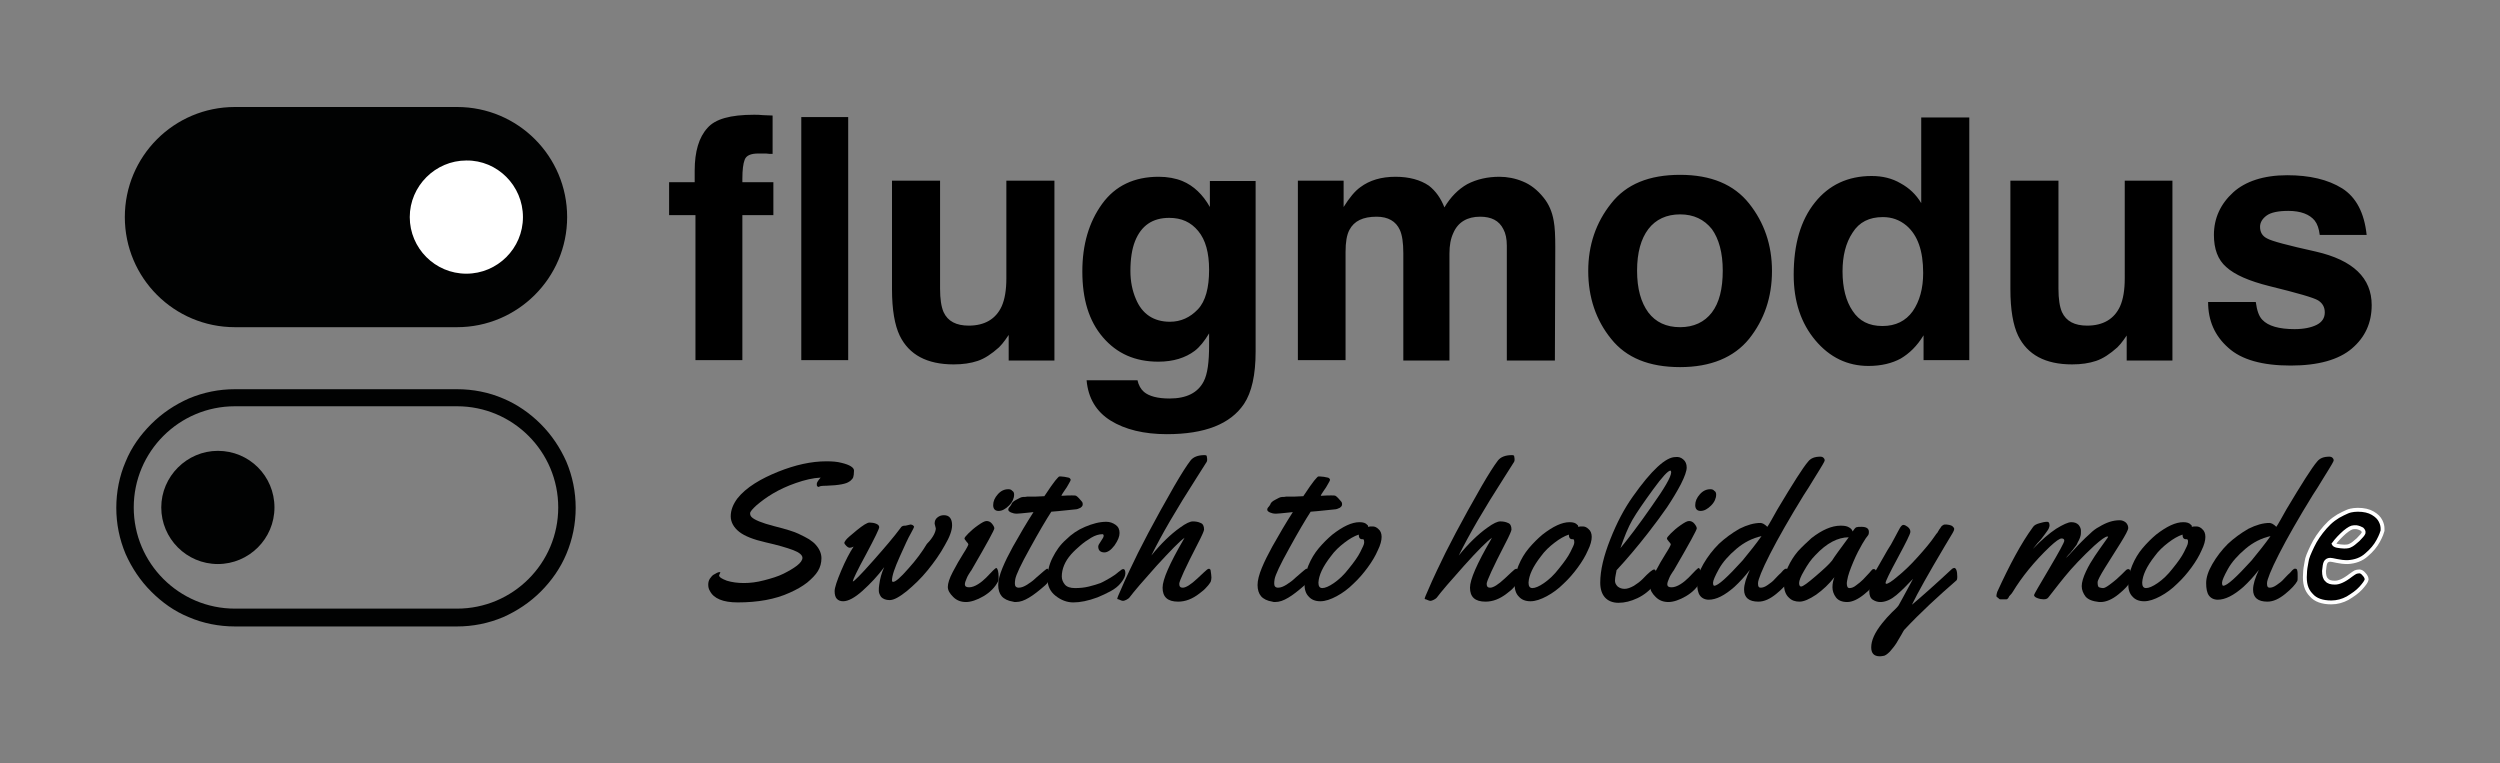 <?xml version="1.0" encoding="utf-8"?>
<!-- Generator: Adobe Illustrator 27.8.0, SVG Export Plug-In . SVG Version: 6.00 Build 0)  -->
<svg version="1.1" id="Ebene_1" xmlns="http://www.w3.org/2000/svg" xmlns:xlink="http://www.w3.org/1999/xlink" x="0px" y="0px"
	 viewBox="0 0 644.9 196.9" style="enable-background:new 0 0 644.9 196.9;" xml:space="preserve">
<rect x="0" y="0" width="644.9" height="196.9" fill="#808080" stroke="none"/>
<style type="text/css">
	.st0{fill:#010202;}
	.st1{fill:#FFFFFF;}
	.st2{fill:none;stroke:#FFFFFF;}
</style>
<g>
	<path d="M199.3,29.8v9.9c-0.6,0-1.1,0-1.7-0.1c-0.5,0-1.2,0-2,0c-1.9,0-3.1,0.5-3.5,1.6c-0.4,1-0.6,2.7-0.6,4.9V47h8v8.5h-8v37.4
		h-12.1V55.5h-6.8V47h6.6v-3c0-4.9,1.1-8.6,3.3-11c2-2.3,5.9-3.4,12-3.4c0.7,0,1.5,0,2.3,0.1C197.6,29.7,198.4,29.8,199.3,29.8z
		 M218.8,30.2v62.7h-12.1V30.2H218.8z M260.2,86.4c-0.1,0.1-0.4,0.6-0.9,1.3c-0.5,0.7-1,1.3-1.6,1.9c-1.9,1.7-3.7,2.9-5.5,3.5
		c-1.8,0.6-3.8,0.9-6.2,0.9c-6.9,0-11.5-2.5-13.9-7.4c-1.3-2.7-2-6.7-2-12V46.6h12.4v27.9c0,2.6,0.3,4.6,0.9,6
		c1.1,2.4,3.3,3.5,6.5,3.5c4.1,0,7-1.7,8.5-5c0.8-1.8,1.2-4.2,1.2-7.2V46.6H272v46.4h-11.8V86.4z M293.4,98c0.3,1.4,0.9,2.4,1.7,3.1
		c1.3,1.1,3.5,1.7,6.6,1.7c4.4,0,7.3-1.5,8.8-4.4c1-1.9,1.4-5,1.4-9.4v-3c-1.2,2-2.4,3.5-3.7,4.5c-2.4,1.8-5.5,2.8-9.4,2.8
		c-6,0-10.7-2.1-14.3-6.3c-3.6-4.2-5.3-9.8-5.3-17c0-6.9,1.7-12.7,5.1-17.4c3.4-4.7,8.3-7,14.6-7c2.3,0,4.4,0.4,6.1,1.1
		c2.9,1.2,5.3,3.5,7.1,6.7v-6.7h11.8v44c0,6-1,10.5-3,13.5c-3.5,5.2-10.1,7.8-19.9,7.8c-5.9,0-10.8-1.2-14.5-3.5
		c-3.7-2.3-5.8-5.8-6.2-10.4H293.4L293.4,98z M291.6,69.9c0,2.7,0.5,5.1,1.4,7.2c1.6,3.9,4.6,5.9,8.8,5.9c2.8,0,5.2-1.1,7.2-3.2
		c2-2.1,2.9-5.6,2.9-10.2c0-4.4-0.9-7.7-2.8-10c-1.9-2.3-4.3-3.4-7.5-3.4c-4.3,0-7.2,2-8.8,6C292,64.2,291.6,66.8,291.6,69.9
		L291.6,69.9z M362,65.3c0-2.7-0.3-4.7-0.9-6c-1-2.2-3-3.4-6-3.4c-3.5,0-5.8,1.1-7,3.4c-0.7,1.3-1,3.2-1,5.7v27.9h-12.3V46.6h11.8
		v6.8c1.5-2.4,2.9-4.1,4.3-5.1c2.4-1.8,5.4-2.7,9.1-2.7c3.5,0,6.4,0.8,8.6,2.3c1.8,1.4,3.1,3.3,4,5.6c1.6-2.7,3.6-4.7,5.9-6
		c2.5-1.3,5.3-1.9,8.3-1.9c2,0,4.1,0.4,6,1.2c2,0.8,3.8,2.2,5.4,4.2c1.3,1.6,2.2,3.6,2.6,6c0.3,1.6,0.4,3.8,0.4,6.8l-0.1,29.2h-12.4
		V63.4c0-1.8-0.3-3.2-0.9-4.3c-1.1-2.2-3.1-3.2-6-3.2c-3.3,0-5.7,1.4-6.9,4.2c-0.7,1.5-1,3.2-1,5.3v27.6H362V65.3L362,65.3z
		 M433.4,45.1c8,0,13.9,2.5,17.8,7.4c3.9,4.9,5.9,10.7,5.9,17.4c0,6.8-2,12.6-5.9,17.5c-3.9,4.8-9.9,7.3-17.8,7.3
		c-8,0-13.9-2.4-17.8-7.3c-3.9-4.8-5.9-10.7-5.9-17.5c0-6.7,2-12.5,5.9-17.4C419.5,47.5,425.4,45.1,433.4,45.1L433.4,45.1z
		 M433.4,55.3c-3.5,0-6.3,1.3-8.2,3.8s-2.9,6.1-2.9,10.7c0,4.7,1,8.2,2.9,10.8c1.9,2.5,4.6,3.8,8.2,3.8c3.5,0,6.3-1.3,8.2-3.8
		c1.9-2.5,2.8-6.1,2.8-10.8c0-4.6-1-8.2-2.8-10.7C439.6,56.6,436.9,55.3,433.4,55.3z M508,30.3v62.6h-11.8v-6.4
		c-1.7,2.8-3.7,4.7-5.9,6c-2.2,1.2-5,1.9-8.3,1.9c-5.4,0-10-2.2-13.7-6.6c-3.7-4.4-5.6-10-5.6-16.9c0-7.9,1.8-14.1,5.5-18.7
		c3.6-4.5,8.5-6.8,14.6-6.8c2.8,0,5.3,0.6,7.5,1.9c2.2,1.2,4,2.9,5.3,5.1V30.3H508z M475.3,70c0,4.3,0.9,7.7,2.6,10.2
		c1.7,2.6,4.2,3.9,7.7,3.9c3.4,0,6-1.3,7.8-3.8c1.8-2.6,2.7-5.9,2.7-9.9c0-5.7-1.4-9.7-4.3-12.2c-1.8-1.5-3.8-2.2-6.1-2.2
		c-3.5,0-6.1,1.3-7.8,4C476.1,62.7,475.3,66.1,475.3,70z M548.7,86.4c-0.1,0.1-0.4,0.6-0.9,1.3c-0.5,0.7-1,1.3-1.6,1.9
		c-1.9,1.7-3.7,2.9-5.5,3.5c-1.8,0.6-3.8,0.9-6.2,0.9c-6.9,0-11.5-2.5-13.9-7.4c-1.3-2.7-2-6.7-2-12V46.6h12.4v27.9
		c0,2.6,0.3,4.6,0.9,6c1.1,2.4,3.3,3.5,6.5,3.5c4.1,0,7-1.7,8.5-5c0.8-1.8,1.2-4.2,1.2-7.2V46.6h12.3v46.4h-11.8V86.4z M590,45.2
		c5.8,0,10.5,1.1,14.2,3.4c3.6,2.3,5.7,6.3,6.3,12h-12.1c-0.2-1.6-0.6-2.8-1.3-3.7c-1.3-1.6-3.6-2.5-6.8-2.5c-2.6,0-4.5,0.4-5.6,1.2
		c-1.1,0.8-1.7,1.8-1.7,2.9c0,1.4,0.6,2.4,1.8,3c1.2,0.7,5.4,1.8,12.6,3.4c4.8,1.1,8.4,2.8,10.8,5.1c2.4,2.3,3.6,5.2,3.6,8.7
		c0,4.6-1.7,8.3-5.1,11.2c-3.4,2.9-8.7,4.4-15.8,4.4c-7.3,0-12.7-1.5-16.1-4.6c-3.5-3.1-5.2-7-5.2-11.8h12.3
		c0.3,2.2,0.8,3.7,1.7,4.6c1.5,1.6,4.3,2.4,8.3,2.4c2.4,0,4.3-0.4,5.7-1.1c1.4-0.7,2.1-1.8,2.1-3.2c0-1.4-0.6-2.4-1.7-3.1
		c-1.1-0.7-5.3-1.9-12.6-3.7c-5.2-1.3-8.9-2.9-11.1-4.9c-2.2-1.9-3.2-4.7-3.2-8.3c0-4.3,1.7-8,5-11C579.2,46.8,583.9,45.2,590,45.2
		L590,45.2z"/>
	<path class="st0" d="M117.9,84.4H60.6c-15.7,0-28.4-12.7-28.4-28.4s12.7-28.4,28.4-28.4h57.3c15.7,0,28.4,12.7,28.4,28.4
		S133.5,84.4,117.9,84.4"/>
	<path class="st1" d="M134.9,56c0,8.1-6.6,14.6-14.6,14.6c-8.1,0-14.6-6.6-14.6-14.6s6.6-14.6,14.6-14.6
		C128.3,41.3,134.9,47.9,134.9,56"/>
	<path class="st0" d="M60.6,104.8c-14.4,0-26.1,11.7-26.1,26.1s11.7,26.1,26.1,26.1h57.3c14.4,0,26.1-11.7,26.1-26.1
		s-11.7-26.1-26.1-26.1H60.6z M117.9,161.6H60.6c-4.1,0-8.2-0.8-11.9-2.4c-3.7-1.5-6.9-3.8-9.7-6.6c-2.8-2.8-5-6.1-6.6-9.7
		c-1.6-3.8-2.4-7.8-2.4-11.9c0-4.1,0.8-8.2,2.4-11.9c1.5-3.7,3.8-6.9,6.6-9.7c2.8-2.8,6.1-5,9.7-6.6c3.8-1.6,7.8-2.4,11.9-2.4h57.3
		c4.1,0,8.2,0.8,11.9,2.4c3.6,1.5,6.9,3.8,9.7,6.6c2.8,2.8,5,6.1,6.6,9.7c1.6,3.8,2.4,7.8,2.4,11.9c0,4.1-0.8,8.1-2.4,11.9
		c-1.5,3.6-3.8,6.9-6.6,9.7c-2.8,2.8-6.1,5-9.7,6.6C126,160.8,122,161.6,117.9,161.6"/>
	<path class="st0" d="M70.8,130.9c0,8.1-6.6,14.6-14.6,14.6c-8.1,0-14.6-6.6-14.6-14.6s6.6-14.6,14.6-14.6
		C64.3,116.3,70.8,122.8,70.8,130.9"/>
	<g>
		<path d="M185.8,147.7l-0.3,0.7c0,0.5,0.7,0.9,2,1.4c1.3,0.4,2.8,0.6,4.4,0.6s3.3-0.2,5.2-0.7c1.9-0.5,3.6-1,5-1.7
			c1.4-0.7,2.6-1.4,3.5-2.1c0.9-0.7,1.4-1.4,1.4-2c0-0.7-0.8-1.4-2.4-2c-1.6-0.6-4-1.3-7.1-2c-3.1-0.7-5.4-1.6-6.8-2.7
			c-1.4-1.1-2.2-2.5-2.2-4c0-1.6,0.6-3.1,1.7-4.6c1.1-1.4,2.6-2.7,4.5-3.9s3.8-2.1,6-3c4.5-1.8,8.6-2.7,12.5-2.7
			c1.5,0,2.8,0.1,3.9,0.4c2.1,0.5,3.2,1.2,3.2,2s-0.1,1.4-0.2,1.7c-0.1,0.3-0.3,0.5-0.4,0.6c-0.1,0.1-0.2,0.2-0.3,0.3
			c-0.1,0.1-0.2,0.2-0.3,0.2c-0.7,0.6-2.7,1-5.9,1.1c-1.1,0-1.7,0.1-1.8,0.2c-0.1,0.1-0.2,0.1-0.3,0.1s-0.2-0.1-0.3-0.2
			c-0.1-0.1-0.1-0.3-0.1-0.6s0.3-0.8,1-1.6c-2,0.1-4.1,0.6-6.4,1.4c-2.3,0.8-4.2,1.7-5.9,2.7c-1.7,1-3,2-4.2,3
			c-1.1,1-1.7,1.7-1.7,2.1c0,0.4,0.1,0.7,0.4,1c0.7,0.7,2.6,1.5,5.7,2.3c3.2,0.8,5.4,1.5,6.4,2c1.1,0.5,2,1,2.7,1.4
			c0.7,0.5,1.3,0.9,1.7,1.4c1,1.1,1.5,2.3,1.5,3.5s-0.3,2.3-0.9,3.3c-0.6,1-1.6,2-2.8,3c-1.3,1-2.7,1.8-4.5,2.6
			c-3.7,1.7-8.2,2.5-13.4,2.5c-3.8,0-6.2-1-7.2-3c-0.3-0.5-0.4-1-0.4-1.6c0-0.5,0.1-1,0.4-1.5c0.3-0.4,0.6-0.8,0.9-1
			c0.7-0.4,1.2-0.7,1.5-0.7S185.8,147.5,185.8,147.7z"/>
		<path d="M241.4,136.3l-0.3-1.2c0-0.7,0.2-1.2,0.7-1.6c0.5-0.4,1-0.6,1.7-0.6c1.4,0,2.1,0.9,2.1,2.6c0,1.3-0.6,3-1.9,5.2
			c-1.2,2.2-2.7,4.3-4.4,6.4c-1.7,2.1-3.5,3.8-5.4,5.4c-1.9,1.5-3.3,2.3-4.4,2.3c-1,0-1.7-0.3-2.2-0.8c-0.4-0.6-0.6-1.1-0.6-1.6
			c0-0.5,0-1,0.1-1.5c0.2-1.6,0.6-3.1,1.3-4.6c-1.7,2.3-3.6,4.3-5.6,6.1c-2,1.8-3.7,2.7-5,2.7c-0.7,0-1.2-0.2-1.6-0.6
			s-0.6-1.1-0.6-2c0-0.9,0.6-2.7,1.7-5.3c1.1-2.6,2.2-4.7,3.2-6.2c-0.4,0.2-0.7,0.3-1,0.3c-0.3,0-0.6-0.2-0.9-0.5
			c-0.3-0.3-0.5-0.6-0.5-0.7c0-0.2,0.1-0.4,0.4-0.8s1.2-1.2,2.8-2.5c1.6-1.3,2.7-2,3.3-2c0.6,0,1.2,0.1,1.7,0.3
			c0.5,0.2,0.8,0.5,0.8,0.9c0,0.4-1.1,2.7-3.4,7c-2.3,4.2-3.4,6.6-3.4,6.9c0,0,0,0.1,0,0.1c0.3,0,2-1.7,5.1-5.2
			c3.1-3.5,5.5-6.3,7.2-8.6c0.2-0.4,0.6-0.6,1.1-0.6l0.2,0l1.3-0.3c0.2,0,0.4,0.1,0.6,0.2c0.2,0.2,0.3,0.3,0.3,0.4
			c0,0.1-0.3,0.7-0.9,1.8c-0.6,1-1.5,3-2.8,5.9c-1.3,2.9-2,4.9-2,6.1c0,0.3,0.1,0.4,0.3,0.4c0.6,0,1.9-1.1,3.9-3.4
			c2-2.2,3.6-4.4,4.8-6.4C240.8,138.6,241.4,137.1,241.4,136.3z"/>
		<path d="M257.6,148.9c0,0.5,0,0.8-0.1,1c-0.8,1.6-2.1,2.9-3.8,3.9c-1.7,1-3.3,1.5-4.5,1.5c-1.3,0-2.4-0.4-3.3-1.3
			s-1.4-1.7-1.4-2.6c0-0.9,0.4-2.2,1.3-3.9c0.9-1.7,1.8-3.3,2.7-4.7c0.9-1.4,1.3-2.2,1.3-2.4c0-0.1-0.2-0.4-0.5-0.7
			c-0.3-0.4-0.5-0.6-0.5-0.8c0-0.2,0.3-0.6,1-1.3c0.7-0.7,1.5-1.4,2.5-2.1c1-0.7,1.7-1.1,2.2-1.1s1,0.2,1.4,0.7
			c0.4,0.5,0.6,0.9,0.6,1.2c0,0.4-1.9,3.9-5.8,10.6c0,0.1-0.2,0.3-0.4,0.6c-0.2,0.3-0.4,0.6-0.5,0.8c-0.1,0.2-0.3,0.5-0.4,0.8
			c-0.3,0.7-0.5,1.2-0.5,1.6c0,0.6,0.4,0.8,1.1,0.8c0.7,0,1.5-0.3,2.3-0.8c0.8-0.5,1.5-1.1,2.1-1.7c1.5-1.6,2.4-2.5,2.6-2.5
			C257.4,146.7,257.6,147.5,257.6,148.9z M261.6,127.6c0,0.9-0.4,1.9-1.3,2.8c-0.9,0.9-1.8,1.4-2.7,1.4c-0.9,0-1.4-0.5-1.4-1.5
			s0.4-1.9,1.2-2.8c0.8-0.9,1.7-1.3,2.7-1.3c0.4,0,0.8,0.1,1,0.4C261.5,126.8,261.6,127.2,261.6,127.6z"/>
		<path d="M274.6,123l1,0.2c0.1,0,0.3,0.1,0.4,0.2c0.1,0.1,0.2,0.3,0.2,0.4c0,0.1-0.2,0.5-0.5,1c-0.3,0.6-0.7,1.2-1.2,1.9
			c-0.5,0.7-0.7,1.1-0.7,1.2c1.3-0.1,2.2-0.1,2.7-0.1c0.5,0,0.9,0,1.1,0.1c0.2,0.1,0.4,0.3,0.7,0.6c0.3,0.3,0.5,0.6,0.7,0.8
			c0.2,0.2,0.3,0.4,0.3,0.8s-0.2,0.6-0.6,0.9c-0.4,0.2-0.9,0.4-1.3,0.4c-3.8,0.4-5.9,0.6-6.2,0.6c-1.3,2-3.2,5.2-5.5,9.4
			c-2.4,4.3-3.6,6.9-3.8,8c-0.1,0.5-0.1,0.9-0.1,1.2c0,0.6,0.3,1,1,1c0.7,0,1.4-0.3,2.2-0.8c0.8-0.5,1.6-1.1,2.2-1.7
			c1.8-1.6,2.8-2.4,2.9-2.4c0.4,0,0.6,0.7,0.6,2.2c0,0.8-0.4,1.5-1.1,2.1c-1.6,1.4-3,2.5-4.2,3.2s-2.2,1.1-3.4,1.1
			c-0.2,0-0.5,0-0.7-0.1c-1.3-0.2-2.3-0.7-2.9-1.4c-0.6-0.7-0.9-1.7-0.9-2.9c0-1.2,0.4-2.7,1.1-4.4c0.7-1.7,1.6-3.5,2.7-5.5
			c1.8-3.2,3.5-6.1,5.3-8.9l-0.9,0.1c-1.9,0.2-3,0.3-3.3,0.3h-0.2c-0.5,0-0.9-0.1-1.4-0.3c-0.4-0.2-0.7-0.4-0.7-0.7
			c0-0.3,0.1-0.5,0.4-0.8c0.2-0.3,0.4-0.5,0.4-0.6c0.1-0.4,0.5-0.8,1.3-1.2c0.7-0.4,1.3-0.7,1.7-0.7c0.4,0,0.7,0,1.1-0.1
			c0.3,0,0.7,0,1.2,0c0.4,0,0.8,0,1,0l2.2-0.1c1.4-2.1,2.3-3.4,2.8-4s0.8-0.9,0.9-1c0.1-0.1,0.2-0.1,0.5-0.1L274.6,123z"/>
		<path d="M286.5,149c0.8-0.5,1.4-0.9,1.6-1.1c0.2-0.2,0.5-0.4,0.9-0.7c0.3-0.3,0.6-0.4,0.8-0.4c0.3,0,0.5,0.4,0.5,1.1
			c0,0.7-0.4,1.5-1.1,2.4c-0.7,0.9-1.6,1.6-2.7,2.2c-1.1,0.6-2.2,1.1-3.4,1.6c-2.4,0.9-4.5,1.3-6.2,1.3c-1.7,0-3.2-0.6-4.6-1.7
			c-1.4-1.1-2.1-2.6-2.1-4.4c0-1.8,0.4-3.6,1.3-5.4c0.9-1.8,2-3.4,3.5-4.7c1.4-1.4,3-2.5,4.9-3.3c1.9-0.8,3.7-1.3,5.5-1.3
			c0.9,0,1.7,0.3,2.4,0.8c0.7,0.5,1,1.2,1,2.1s-0.4,1.9-1.3,3.2c-0.9,1.2-1.8,1.8-2.6,1.8c-1,0-1.6-0.5-1.6-1.5
			c0-0.3,0.2-0.7,0.7-1.4c0.5-0.7,0.7-1.1,0.7-1.4c0-0.2-0.1-0.4-0.3-0.4c-0.9,0-1.9,0.3-2.9,0.9c-1,0.6-2,1.3-2.8,2
			c-0.8,0.7-1.6,1.4-2.4,2.3c-1.6,1.8-2.4,3.8-2.4,5.7c0,0.8,0.3,1.5,0.8,2.1c0.5,0.6,1.4,0.9,2.6,0.9c1.2,0,2.4-0.1,3.6-0.4
			c1.2-0.3,2.2-0.6,3-0.9C284.8,150,285.6,149.5,286.5,149z"/>
		<path d="M312.3,147.2c0.1,0.7,0.2,1.3,0.2,1.8c0,0.4-0.1,0.8-0.2,1.1c-0.2,0.3-0.5,0.8-1,1.3c-0.5,0.6-1.2,1.2-1.9,1.7
			c-1.8,1.4-3.6,2.1-5.5,2.1c-2.7,0-4-1.2-4-3.6c0-2.1,1.8-6.2,5.4-12.4c0.1-0.2,0.2-0.4,0.3-0.5c-1.3,0.9-3.6,3.3-7.2,7.2
			c-3.5,3.9-5.9,6.7-7.1,8.3c-0.1,0.1-0.3,0.3-0.7,0.5c-0.4,0.2-0.7,0.3-0.9,0.3s-0.5-0.1-0.7-0.2c-0.3-0.1-0.4-0.2-0.5-0.2
			c-0.2,0-0.3-0.1-0.3-0.2c0-0.1,0.3-0.9,0.9-2.2c0.6-1.4,1.3-3,2.3-5.1c2.6-5.6,6.4-12.8,11.5-21.7c1.8-3.1,3.2-5.3,4.2-6.6
			c0.7-0.9,1.9-1.4,3.6-1.4c0.4,0,0.6,0.1,0.6,0.3c0,0.2,0.1,0.4,0.1,0.7s0,0.5-0.1,0.7l-2.6,4.1c-5.2,8.1-9.1,14.8-11.7,20.1
			c2.5-3.1,5-5.5,7.4-7.2c1.5-1.1,2.6-1.6,3.3-1.6c0.7,0,1.4,0.1,2,0.4c0.6,0.2,0.9,0.8,0.9,1.7c0,0.3-0.5,1.5-1.6,3.6
			c-3.2,6.2-4.8,9.7-4.8,10.4c0,0.7,0.3,1,0.9,1c0.8,0,2.1-0.8,3.8-2.4c1.3-1.2,2.1-2,2.5-2.3c0.2-0.1,0.4-0.2,0.5-0.2
			C312.1,146.8,312.3,146.9,312.3,147.2z"/>
		<path d="M341.5,123l1,0.2c0.1,0,0.3,0.1,0.4,0.2c0.1,0.1,0.2,0.3,0.2,0.4c0,0.1-0.2,0.5-0.5,1c-0.3,0.6-0.7,1.2-1.2,1.9
			c-0.5,0.7-0.7,1.1-0.7,1.2c1.3-0.1,2.2-0.1,2.7-0.1c0.5,0,0.9,0,1.1,0.1c0.2,0.1,0.4,0.3,0.7,0.6c0.3,0.3,0.5,0.6,0.7,0.8
			c0.2,0.2,0.3,0.4,0.3,0.8s-0.2,0.6-0.6,0.9c-0.4,0.2-0.9,0.4-1.3,0.4c-3.8,0.4-5.9,0.6-6.2,0.6c-1.3,2-3.2,5.2-5.5,9.4
			c-2.4,4.3-3.6,6.9-3.8,8c-0.1,0.5-0.1,0.9-0.1,1.2c0,0.6,0.3,1,1,1s1.4-0.3,2.2-0.8c0.8-0.5,1.6-1.1,2.2-1.7
			c1.8-1.6,2.8-2.4,2.9-2.4c0.4,0,0.6,0.7,0.6,2.2c0,0.8-0.4,1.5-1.1,2.1c-1.6,1.4-3,2.5-4.2,3.2s-2.2,1.1-3.4,1.1
			c-0.2,0-0.5,0-0.7-0.1c-1.3-0.2-2.3-0.7-2.9-1.4c-0.6-0.7-0.9-1.7-0.9-2.9c0-1.2,0.4-2.7,1.1-4.4c0.7-1.7,1.6-3.5,2.7-5.5
			c1.8-3.2,3.5-6.1,5.3-8.9l-0.9,0.1c-1.9,0.2-3,0.3-3.3,0.3H329c-0.5,0-0.9-0.1-1.4-0.3c-0.4-0.2-0.7-0.4-0.7-0.7
			c0-0.3,0.1-0.5,0.4-0.8c0.2-0.3,0.4-0.5,0.4-0.6c0.1-0.4,0.5-0.8,1.3-1.2c0.7-0.4,1.3-0.7,1.7-0.7c0.4,0,0.7,0,1.1-0.1
			c0.3,0,0.7,0,1.2,0c0.4,0,0.8,0,1,0l2.2-0.1c1.4-2.1,2.3-3.4,2.8-4c0.5-0.6,0.8-0.9,0.9-1c0.1-0.1,0.2-0.1,0.5-0.1L341.5,123z"/>
		<path d="M354.1,135.8c0.5,0,1,0.2,1.5,0.7c0.5,0.4,0.8,1.1,0.8,2c0,0.9-0.3,2.1-1,3.5c-0.6,1.4-1.5,2.9-2.6,4.4
			c-1.1,1.5-2.3,2.9-3.7,4.2c-1.3,1.3-2.8,2.4-4.3,3.2c-1.5,0.8-2.9,1.3-4.2,1.3c-1.3,0-2.3-0.4-3-1.2c-0.8-0.8-1.1-1.9-1.1-3.3
			c0-1.4,0.3-3,1-4.7c0.7-1.7,1.6-3.2,2.7-4.5c1.1-1.3,2.3-2.5,3.5-3.5c2.7-2.1,5-3.2,7-3.2c0.9,0,1.6,0.2,2,0.7
			c0.2,0.1,0.2,0.3,0.2,0.4v0.1C353.2,135.8,353.6,135.8,354.1,135.8z M351.6,139.1h-0.2c-0.6,0-0.9-0.4-0.9-1.2
			c-1.2,0.4-2.4,1.1-3.7,2.1c-1.3,1-2.5,2.1-3.5,3.5c-2.1,2.7-3.1,4.9-3.2,6.8c0,0.9,0.3,1.4,1,1.4c0.7,0,1.7-0.4,3-1.3
			s2.6-2.1,3.9-3.8c1.3-1.6,2.3-3,2.9-4.2c0.6-1.2,1-2,1-2.4C351.9,139.3,351.8,139.1,351.6,139.1z"/>
		<path d="M391.6,147.2c0.1,0.7,0.2,1.3,0.2,1.8c0,0.4-0.1,0.8-0.2,1.1c-0.2,0.3-0.5,0.8-1,1.3c-0.5,0.6-1.2,1.2-1.9,1.7
			c-1.8,1.4-3.6,2.1-5.5,2.1c-2.7,0-4-1.2-4-3.6c0-2.1,1.8-6.2,5.4-12.4c0.1-0.2,0.2-0.4,0.3-0.5c-1.3,0.9-3.7,3.3-7.2,7.2
			c-3.5,3.9-5.9,6.7-7.1,8.3c-0.1,0.1-0.3,0.3-0.7,0.5c-0.4,0.2-0.7,0.3-0.9,0.3c-0.2,0-0.5-0.1-0.7-0.2c-0.3-0.1-0.4-0.2-0.5-0.2
			c-0.2,0-0.3-0.1-0.3-0.2c0-0.1,0.3-0.9,0.9-2.2c0.6-1.4,1.3-3,2.3-5.1c2.6-5.6,6.4-12.8,11.5-21.7c1.8-3.1,3.2-5.3,4.2-6.6
			c0.7-0.9,1.9-1.4,3.6-1.4c0.4,0,0.6,0.1,0.6,0.3c0,0.2,0.1,0.4,0.1,0.7s0,0.5-0.1,0.7l-2.6,4.1c-5.2,8.1-9.1,14.8-11.7,20.1
			c2.5-3.1,5-5.5,7.4-7.2c1.5-1.1,2.6-1.6,3.3-1.6c0.7,0,1.4,0.1,2,0.4c0.6,0.2,0.9,0.8,0.9,1.7c0,0.3-0.5,1.5-1.6,3.6
			c-3.2,6.2-4.8,9.7-4.8,10.4c0,0.7,0.3,1,0.9,1c0.8,0,2.1-0.8,3.8-2.4c1.3-1.2,2.1-2,2.5-2.3c0.2-0.1,0.4-0.2,0.5-0.2
			C391.4,146.8,391.5,146.9,391.6,147.2z"/>
		<path d="M408.3,135.8c0.5,0,1,0.2,1.5,0.7c0.5,0.4,0.8,1.1,0.8,2c0,0.9-0.3,2.1-1,3.5c-0.6,1.4-1.5,2.9-2.6,4.4
			c-1.1,1.5-2.3,2.9-3.7,4.2c-1.3,1.3-2.8,2.4-4.3,3.2c-1.5,0.8-2.9,1.3-4.2,1.3c-1.3,0-2.3-0.4-3-1.2c-0.8-0.8-1.1-1.9-1.1-3.3
			c0-1.4,0.3-3,1-4.7c0.7-1.7,1.6-3.2,2.7-4.5c1.1-1.3,2.3-2.5,3.5-3.5c2.7-2.1,5-3.2,7-3.2c0.9,0,1.6,0.2,2,0.7
			c0.2,0.1,0.2,0.3,0.2,0.4v0.1C407.4,135.8,407.8,135.8,408.3,135.8z M405.8,139.1h-0.2c-0.6,0-0.9-0.4-0.9-1.2
			c-1.2,0.4-2.4,1.1-3.7,2.1c-1.3,1-2.5,2.1-3.5,3.5c-2.1,2.7-3.1,4.9-3.2,6.8c0,0.9,0.3,1.4,1,1.4c0.7,0,1.7-0.4,3-1.3
			s2.6-2.1,3.9-3.8c1.3-1.6,2.3-3,2.9-4.2c0.6-1.2,1-2,1-2.4C406.1,139.3,406,139.1,405.8,139.1z"/>
		<path d="M434.2,118.5c0.6,0.5,0.9,1.2,0.9,2.1c0,0.9-0.5,2.3-1.5,4.3c-1,1.9-2.2,3.9-3.6,6c-1.4,2-3,4.2-4.8,6.5
			c-2.8,3.6-5.6,6.9-8.2,9.7c0,0.2-0.1,0.6-0.2,1.1c-0.1,0.5-0.2,1.1-0.2,1.6s0.2,1,0.7,1.5c0.5,0.4,1.1,0.6,1.8,0.6
			s1.5-0.3,2.4-0.8c0.8-0.5,1.6-1.1,2.2-1.7c1.6-1.7,2.6-2.5,3-2.5s0.6,0.6,0.6,1.8v0.5c0,0.6-0.1,1.1-0.3,1.4
			c-1.4,1.7-2.9,2.9-4.6,3.7c-1.7,0.8-3.3,1.2-4.9,1.2c-1.5,0-2.7-0.5-3.5-1.4c-0.8-0.9-1.2-2.2-1.2-3.8c0-3.2,0.9-6.9,2.6-11.2
			c1.7-4.3,3.6-7.9,5.8-11c4.8-6.8,8.5-10.2,11-10.2C433,117.8,433.6,118,434.2,118.5z M431.1,121.8c0-0.2-0.1-0.4-0.2-0.4
			c-0.6,0-2.1,1.6-4.5,4.9c-2.4,3.3-4.2,5.9-5.3,7.8c-1.1,1.9-2.1,4.4-3.1,7.3c1.9-2.3,4.6-5.8,8-10.7
			C429.4,125.9,431.1,123,431.1,121.8z"/>
		<path d="M438.8,148.9c0,0.5,0,0.8-0.1,1c-0.8,1.6-2.1,2.9-3.8,3.9c-1.7,1-3.3,1.5-4.5,1.5c-1.3,0-2.4-0.4-3.3-1.3
			s-1.4-1.7-1.4-2.6c0-0.9,0.4-2.2,1.3-3.9c0.9-1.7,1.8-3.3,2.7-4.7c0.9-1.4,1.3-2.2,1.3-2.4c0-0.1-0.2-0.4-0.5-0.7
			c-0.3-0.4-0.5-0.6-0.5-0.8c0-0.2,0.3-0.6,1-1.3c0.7-0.7,1.5-1.4,2.5-2.1c1-0.7,1.7-1.1,2.2-1.1c0.5,0,1,0.2,1.4,0.7
			c0.4,0.5,0.6,0.9,0.6,1.2c0,0.4-1.9,3.9-5.8,10.6c0,0.1-0.2,0.3-0.4,0.6c-0.2,0.3-0.4,0.6-0.5,0.8c-0.1,0.2-0.3,0.5-0.4,0.8
			c-0.3,0.7-0.5,1.2-0.5,1.6c0,0.6,0.4,0.8,1.1,0.8c0.7,0,1.5-0.3,2.3-0.8c0.8-0.5,1.5-1.1,2.1-1.7c1.5-1.6,2.4-2.5,2.6-2.5
			C438.6,146.7,438.8,147.5,438.8,148.9z M442.7,127.6c0,0.9-0.4,1.9-1.3,2.8c-0.9,0.9-1.8,1.4-2.7,1.4c-0.9,0-1.4-0.5-1.4-1.5
			s0.4-1.9,1.2-2.8c0.8-0.9,1.7-1.3,2.7-1.3c0.4,0,0.8,0.1,1,0.4C442.6,126.8,442.7,127.2,442.7,127.6z"/>
		<path d="M470.4,118.1c0.2,0.2,0.3,0.4,0.3,0.6c0,0.2-0.2,0.6-0.5,1.1c-0.3,0.5-1,1.7-2.2,3.6c-1.1,1.8-2,3.3-2.7,4.3
			c-3.7,6-6.6,11.1-8.7,15.2s-3.1,6.7-3.1,7.5v0.2c0,0.7,0.2,1,0.7,1s1.1-0.2,1.8-0.7c0.7-0.5,1.3-0.9,1.8-1.5
			c0.5-0.5,1-1.1,1.6-1.6c0.5-0.6,0.8-0.9,1-1c0.1-0.1,0.3-0.1,0.4-0.1c0.3,0,0.5,0.2,0.5,0.5c0.1,0.3,0.1,0.8,0.1,1.5
			c0,0.6,0,1-0.1,1.2c-0.5,0.9-1.5,2-3.1,3.3c-1.6,1.3-3.1,2-4.6,2c-2.4,0-3.7-1-3.7-3.1c0-1.3,0.5-3,1.5-5.1
			c-1.3,1.7-2.7,3.2-4,4.4c-2.5,2.2-4.7,3.3-6.6,3.3c-1,0-1.8-0.4-2.3-1.1c-0.5-0.7-0.7-1.8-0.7-3.2c0-1.4,0.5-3,1.6-4.9
			c1.1-1.9,2.4-3.6,4-5.2c1.6-1.5,3.4-2.8,5.3-3.9c2-1,3.8-1.5,5.4-1.5c0.5,0,1.1,0.3,1.8,1c0.5-0.7,1.3-2.2,2.6-4.5
			c4-6.7,6.6-10.8,7.9-12.3c0.7-0.9,1.7-1.3,3.2-1.3C469.9,117.8,470.2,117.9,470.4,118.1z M454.4,138.3c-2.3,0.5-4.5,1.6-6.5,3.3
			c-2,1.7-3.5,3.4-4.5,5.2c-1,1.8-1.5,3-1.5,3.5s0.1,0.8,0.3,0.8c1,0,3.4-2.2,7.3-6.5C451.3,142.4,453,140.3,454.4,138.3z"/>
		<path d="M480.2,135.9c1.2,0,1.9,0.4,1.9,1.3c0,0.5-0.1,0.8-0.3,1c-0.2,0.2-0.7,0.9-1.4,2.1c-0.7,1.2-1.5,2.7-2.3,4.6
			c-0.8,1.9-1.4,3.5-1.6,4.8c0,0.2-0.1,0.4-0.1,0.7c0,0.9,0.2,1.3,0.7,1.3s1.1-0.2,1.7-0.7c0.7-0.5,1.3-1,1.8-1.5
			c0.5-0.5,1-1.1,1.5-1.6c0.5-0.6,0.8-0.9,0.9-1c0.1-0.1,0.2-0.1,0.4-0.1c0.3,0,0.5,0.2,0.6,0.7c0.1,0.5,0.1,1,0.1,1.5
			c0,0.5,0,0.9-0.1,1c-0.5,0.9-1.5,2-3.1,3.3c-1.6,1.3-3.1,2-4.4,2c-1.3,0-2.3-0.4-2.9-1.2c-0.6-0.8-0.9-1.7-0.9-2.6
			c0-1,0.2-1.8,0.5-2.6c-1.4,1.8-2.9,3.2-4.7,4.5c-1.8,1.2-3.2,1.8-4.3,1.8c-1.1,0-2-0.3-2.7-1c-0.9-0.8-1.3-2-1.3-3.5
			c0-1.5,0.3-3,1-4.4c0.7-1.5,1.5-2.8,2.6-4.1c1.1-1.2,2.3-2.3,3.5-3.4c2.7-2.1,5.2-3.2,7.5-3.2c0.9,0,1.6,0.1,2.1,0.4
			c0.6,0.3,0.9,0.7,1,1.1c0.4-0.6,0.7-1,1-1.1C479.2,135.9,479.6,135.9,480.2,135.9z M476.9,138.6c-2.8,0-5.7,1.5-8.6,4.6
			c-1.1,1.1-2,2.4-2.9,4c-0.9,1.5-1.3,2.6-1.3,3.2c0,0.6,0.2,0.9,0.5,0.9c0.5,0,1.7-0.9,3.8-2.7c2.1-1.8,3.5-3.1,4.2-4
			C473.2,143.6,474.7,141.6,476.9,138.6z"/>
		<path d="M491.2,162.5c-0.1,0.1-0.3,0.5-0.7,1.2c-0.4,0.7-0.9,1.5-1.3,2.2c-0.5,0.8-1.1,1.5-1.7,2.2c-0.7,0.7-1.3,1.1-1.7,1.1
			c-0.5,0.1-0.8,0.1-0.9,0.1c-1.5,0-2.2-0.8-2.2-2.3c0-1.8,0.9-3.8,2.8-6.2c0.7-0.9,1.6-1.9,2.6-2.9c1.1-1,1.6-1.6,1.7-1.8
			c0.1-0.1,1.3-2.4,3.7-6.8c-1.6,1.7-3,3.1-4.3,4.2c-1.3,1.1-2.6,1.7-3.9,1.8H485c-0.6,0-1.3-0.2-1.9-0.6c-0.6-0.4-0.9-1.1-0.9-2.2
			c0-1.5,0.4-3,1.2-4.5c0.3-0.5,0.8-1.4,1.5-2.6c0.7-1.2,1.4-2.4,2-3.5c0.6-0.9,1.2-1.9,1.8-3.1c0.6-1.2,1.1-2,1.4-2.6
			c0.3-0.5,0.6-0.8,0.9-0.8s0.7,0.2,1.1,0.5c0.5,0.4,0.7,0.8,0.7,1.3c0,0.5-1.1,2.7-3.2,6.6c-2.1,3.9-3.2,6.1-3.2,6.6
			c0,0.1,0.1,0.2,0.2,0.2c0.4,0,1.4-0.6,2.9-1.9c1.5-1.2,3.2-2.8,5-4.8c2-2.2,3.6-4.1,4.8-5.9c0.1-0.2,0.3-0.4,0.4-0.5
			c0.1-0.1,0.2-0.3,0.3-0.5c0.1-0.2,0.3-0.4,0.3-0.5c0.1-0.1,0.2-0.2,0.3-0.4c0.1-0.2,0.2-0.3,0.3-0.4c0.1-0.1,0.2-0.2,0.3-0.2
			c0.2-0.2,0.4-0.2,0.6-0.2c0.2,0,0.6,0,1,0.1c0.4,0.1,0.7,0.2,0.8,0.3c0.1,0.1,0.2,0.2,0.3,0.3c0.2,0.2,0.2,0.3,0.2,0.5
			c0,0.2-0.1,0.4-0.2,0.6c-0.1,0.3-0.9,1.5-2.3,3.9c-4.1,6.9-6.9,11.9-8.4,15c2.5-2.1,6-5.2,10.4-9.3c0.2-0.1,0.4-0.2,0.5-0.2
			c0.5,0,0.8,0.8,0.8,2.3c0,0.5-0.1,0.8-0.2,0.9C500.1,153.7,495.5,157.9,491.2,162.5z"/>
		<path d="M517.6,154.6l-1.2,0H516c-0.2,0-0.3-0.1-0.5-0.3c-0.2-0.1-0.3-0.3-0.4-0.3c-0.1-0.1-0.1-0.2-0.1-0.4
			c0-0.2,0.1-0.5,0.2-0.9c3.2-7,6.2-12.6,9.2-16.7c0.3-0.5,0.9-0.8,1.6-1c0.7-0.2,1.4-0.4,2.1-0.4c0.4,0,0.6,0.3,0.6,1
			c0,0.2-0.1,0.4-0.2,0.7c-0.1,0.3-0.5,0.8-1,1.5c-0.5,0.7-1.1,1.5-1.9,2.3c-0.7,0.9-1.1,1.4-1.2,1.5c2.2-2.3,4.2-4,6-5.2
			c1.8-1.1,3.1-1.7,3.9-1.7c0.8,0,1.4,0.2,1.9,0.7c0.4,0.5,0.6,1,0.6,1.5c0,0.5,0,1-0.1,1.3c-0.1,0.4-0.2,0.7-0.4,1.1
			c-0.2,0.4-0.4,0.7-0.5,1c-0.1,0.3-0.4,0.6-0.7,1c-0.3,0.4-0.5,0.7-0.7,0.9c-0.1,0.2-0.4,0.5-0.8,0.9c-0.4,0.5-0.6,0.7-0.6,0.8
			c0.5-0.5,1.1-1.1,1.9-2c0.8-0.9,1.5-1.6,2.1-2.2c0.6-0.6,1.3-1.3,2.1-2c0.8-0.8,1.6-1.4,2.4-1.8c1.8-1.1,3.5-1.7,5.3-1.7
			c0.6,0,1.1,0.2,1.6,0.6c0.4,0.4,0.6,0.9,0.6,1.4c0,0.5-0.7,1.8-2,3.9c-1.3,2.1-2.6,4.1-3.9,6.2c-1.3,2.1-2,3.4-2,3.9
			c0,0.7,0.1,1.2,0.4,1.3c0.3,0.1,0.6,0.2,1,0.2c0.4,0,0.9-0.3,1.6-0.8c0.7-0.5,1.3-1,1.9-1.5c0.9-0.8,1.7-1.6,2.5-2.4
			c0.2-0.1,0.3-0.2,0.5-0.2c0.3,0,0.5,0.2,0.6,0.7c0.1,0.5,0.1,1,0.1,1.5c0,0.5,0,0.9-0.1,1c-0.5,0.9-1.5,2-3.1,3.3s-3.2,2-4.6,2
			c-0.2,0-0.3,0-0.4,0c-1.7-0.2-2.8-0.6-3.5-1.4c-0.6-0.8-1-1.7-1-2.7c0-1,0.4-2.3,1.1-3.8c0.7-1.5,1.5-2.8,2.3-4
			c0.8-1.2,1.6-2.3,2.3-3.3c0.7-1,1.1-1.5,1.1-1.6c0-0.1-0.1-0.1-0.2-0.1c-0.5,0-1.6,0.8-3.4,2.4c-3,2.8-5.6,5.5-7.7,8.1
			c-0.6,0.7-1.9,2.4-4.1,5.2c-0.2,0.3-0.6,0.5-1.2,0.5c-0.5,0-1.1-0.1-1.6-0.3c-0.6-0.2-0.9-0.5-0.9-0.8c0-0.2,1.3-2.4,3.9-6.8
			c2.6-4.4,3.9-6.8,3.9-7.2c0-0.4-0.2-0.6-0.7-0.6c-0.5,0-1.5,0.7-3,2.1c-4.1,3.9-7.3,7.9-9.6,11.7c-0.1,0.2-0.4,0.6-0.9,1.1
			C518.1,154.3,517.8,154.6,517.6,154.6z"/>
		<path d="M566.6,135.8c0.5,0,1,0.2,1.5,0.7c0.5,0.4,0.8,1.1,0.8,2c0,0.9-0.3,2.1-1,3.5c-0.6,1.4-1.5,2.9-2.6,4.4
			c-1.1,1.5-2.3,2.9-3.7,4.2c-1.3,1.3-2.8,2.4-4.3,3.2c-1.5,0.8-2.9,1.3-4.2,1.3c-1.3,0-2.3-0.4-3-1.2c-0.8-0.8-1.1-1.9-1.1-3.3
			c0-1.4,0.3-3,1-4.7c0.7-1.7,1.6-3.2,2.7-4.5c1.1-1.3,2.3-2.5,3.5-3.5c2.7-2.1,5-3.2,7-3.2c0.9,0,1.6,0.2,2,0.7
			c0.2,0.1,0.2,0.3,0.2,0.4v0.1C565.7,135.8,566.1,135.8,566.6,135.8z M564.1,139.1h-0.2c-0.6,0-0.9-0.4-0.9-1.2
			c-1.2,0.4-2.4,1.1-3.7,2.1c-1.3,1-2.5,2.1-3.5,3.5c-2.1,2.7-3.1,4.9-3.2,6.8c0,0.9,0.3,1.4,1,1.4c0.7,0,1.7-0.4,3-1.3
			s2.6-2.1,3.9-3.8c1.3-1.6,2.3-3,2.9-4.2c0.6-1.2,1-2,1-2.4C564.5,139.3,564.3,139.1,564.1,139.1z"/>
		<path d="M601.7,118.1c0.2,0.2,0.3,0.4,0.3,0.6c0,0.2-0.2,0.6-0.5,1.1c-0.3,0.5-1,1.7-2.2,3.6c-1.1,1.8-2,3.3-2.7,4.3
			c-3.7,6-6.6,11.1-8.7,15.2s-3.1,6.7-3.1,7.5v0.2c0,0.7,0.2,1,0.7,1s1.1-0.2,1.8-0.7c0.7-0.5,1.3-0.9,1.8-1.5
			c0.5-0.5,1-1.1,1.6-1.6c0.5-0.6,0.8-0.9,1-1c0.1-0.1,0.3-0.1,0.4-0.1c0.3,0,0.5,0.2,0.5,0.5c0.1,0.3,0.1,0.8,0.1,1.5
			c0,0.6,0,1-0.1,1.2c-0.5,0.9-1.5,2-3.1,3.3c-1.6,1.3-3.1,2-4.6,2c-2.4,0-3.7-1-3.7-3.1c0-1.3,0.5-3,1.5-5.1
			c-1.3,1.7-2.7,3.2-4,4.4c-2.5,2.2-4.7,3.3-6.6,3.3c-1,0-1.8-0.4-2.3-1.1c-0.5-0.7-0.7-1.8-0.7-3.2c0-1.4,0.5-3,1.6-4.9
			c1.1-1.9,2.4-3.6,4-5.2c1.6-1.5,3.4-2.8,5.3-3.9c2-1,3.8-1.5,5.4-1.5c0.5,0,1.1,0.3,1.8,1c0.5-0.7,1.3-2.2,2.6-4.5
			c4-6.7,6.6-10.8,7.9-12.3c0.7-0.9,1.7-1.3,3.2-1.3C601.2,117.8,601.5,117.9,601.7,118.1z M585.7,138.3c-2.3,0.5-4.5,1.6-6.5,3.3
			c-2,1.7-3.5,3.4-4.5,5.2c-1,1.8-1.5,3-1.5,3.5s0.1,0.8,0.3,0.8c1,0,3.4-2.2,7.3-6.5C582.6,142.4,584.3,140.3,585.7,138.3z"/>
	</g>
	<path d="M604.7,141c-0.6,0-1.2-0.1-1.8-0.2c-0.5-0.1-0.8-0.3-0.9-0.5c0.8-1.1,1.8-2.1,2.8-3c1.1-0.9,1.8-1.3,2.4-1.3h0.7
		c0.6,0.1,1,0.3,1.4,0.5c0.3,0.3,0.5,0.6,0.4,1c-0.1,0.3-0.6,0.9-1.4,1.7c-0.9,0.8-1.5,1.3-2,1.5C606,140.9,605.5,141,604.7,141
		 M601.4,155.4c1.5,0,2.9-0.4,4.2-1.1c1.3-0.8,2.5-1.6,3.4-2.6c0.9-1,1.4-1.7,1.5-2.2c0-0.4-0.2-0.9-0.7-1.4
		c-0.4-0.5-0.8-0.7-1.2-0.7c-0.4,0-0.7,0.1-1,0.2c-0.3,0.2-0.7,0.4-1.2,0.8c-0.9,0.7-1.7,1.2-2.4,1.5c-0.7,0.3-1.2,0.4-1.7,0.4
		c-1,0-1.7-0.2-2.1-0.7c-0.5-0.4-0.7-1.2-0.7-2.3c0.1-1,0.2-1.8,0.4-2.2c0.2-0.4,0.6-0.7,1.2-0.7c0.2,0,0.8,0.1,1.7,0.3
		c0.9,0.2,1.8,0.3,2.8,0.3c1.9-0.1,3.6-0.7,4.9-1.9c1.3-1.1,2.3-2.3,3-3.6c0.7-1.3,1-2.2,1.1-2.6l0-0.2l0-0.3c0-0.6-0.1-1.2-0.5-2
		c-0.4-0.8-1-1.4-2-2c-1-0.6-2.3-0.9-3.9-0.9c-0.7,0-1.3,0.1-1.8,0.2c-0.5,0.1-1.2,0.4-2,0.8c-1.7,0.8-3.2,1.9-4.6,3.5
		c-1.4,1.6-2.5,3.2-3.3,4.9c-0.8,1.7-1.4,3-1.5,4c-0.2,1.1-0.4,2.1-0.4,3.1c-0.2,2.4,0.3,4.2,1.6,5.5
		C597.3,154.8,599.1,155.4,601.4,155.4"/>
	<path class="st2" d="M604.7,141c-0.6,0-1.2-0.1-1.8-0.2c-0.5-0.1-0.8-0.3-0.9-0.5c0.8-1.1,1.8-2.1,2.8-3c1.1-0.9,1.8-1.3,2.4-1.3
		h0.7c0.6,0.1,1,0.3,1.4,0.5c0.3,0.3,0.5,0.6,0.4,1c-0.1,0.3-0.6,0.9-1.4,1.7c-0.9,0.8-1.5,1.3-2,1.5C606,140.9,605.5,141,604.7,141
		z M601.4,155.4c1.5,0,2.9-0.4,4.2-1.1c1.3-0.8,2.5-1.6,3.4-2.6c0.9-1,1.4-1.7,1.5-2.2c0-0.4-0.2-0.9-0.7-1.4
		c-0.4-0.5-0.8-0.7-1.2-0.7c-0.4,0-0.7,0.1-1,0.2c-0.3,0.2-0.7,0.4-1.2,0.8c-0.9,0.7-1.7,1.2-2.4,1.5c-0.7,0.3-1.2,0.4-1.7,0.4
		c-1,0-1.7-0.2-2.1-0.7c-0.5-0.4-0.7-1.2-0.7-2.3c0.1-1,0.2-1.8,0.4-2.2c0.2-0.4,0.6-0.7,1.2-0.7c0.2,0,0.8,0.1,1.7,0.3
		c0.9,0.2,1.8,0.3,2.8,0.3c1.9-0.1,3.6-0.7,4.9-1.9c1.3-1.1,2.3-2.3,3-3.6c0.7-1.3,1-2.2,1.1-2.6l0-0.2l0-0.3c0-0.6-0.1-1.2-0.5-2
		c-0.4-0.8-1-1.4-2-2c-1-0.6-2.3-0.9-3.9-0.9c-0.7,0-1.3,0.1-1.8,0.2c-0.5,0.1-1.2,0.4-2,0.8c-1.7,0.8-3.2,1.9-4.6,3.5
		c-1.4,1.6-2.5,3.2-3.3,4.9c-0.8,1.7-1.4,3-1.5,4c-0.2,1.1-0.4,2.1-0.4,3.1c-0.2,2.4,0.3,4.2,1.6,5.5
		C597.3,154.8,599.1,155.4,601.4,155.4z"/>
</g>
</svg>
